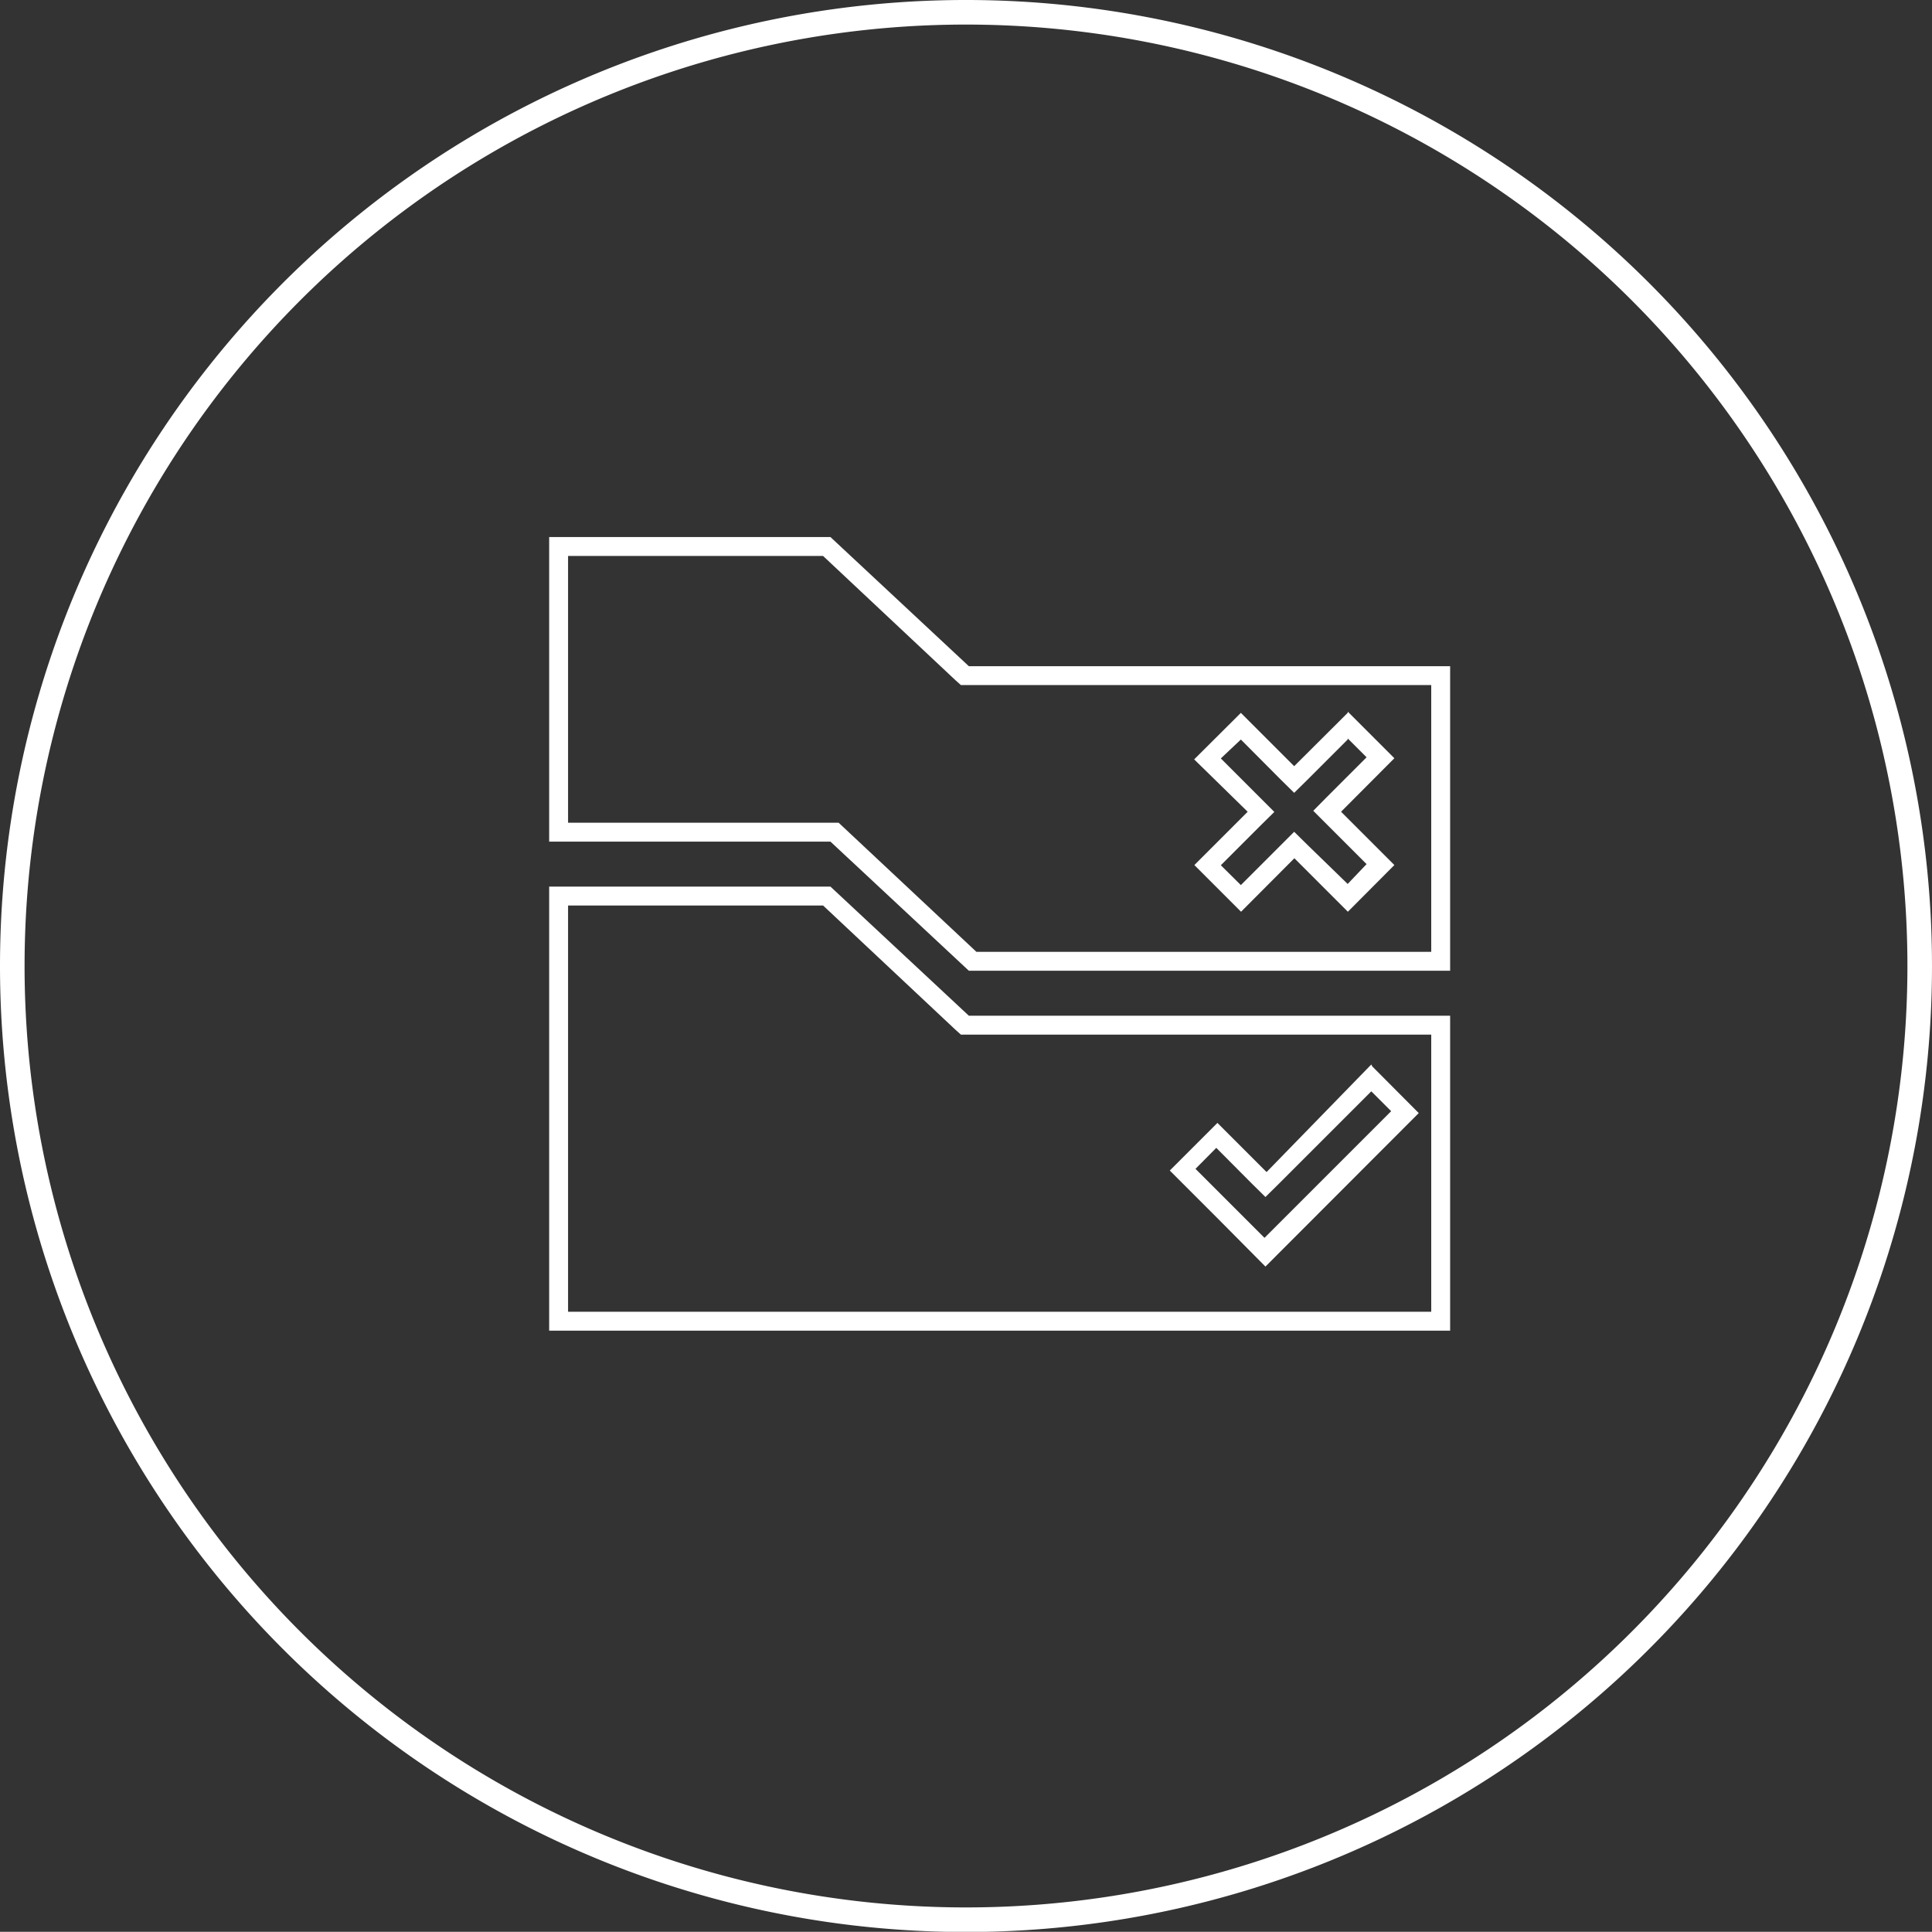 <svg xmlns="http://www.w3.org/2000/svg" viewBox="0 0 102.2 102.19"><rect x="0" y="0" width="102.2" height="102.19" fill="#333333" stroke="none"/><defs><style>.cls-1{fill:#fff;}.cls-2{fill:none;stroke:#fff;stroke-miterlimit:10;stroke-width:1.3px;}</style></defs><title>Asset 9</title><g id="Layer_2" data-name="Layer 2"><g id="Layer_1-2" data-name="Layer 1"><path class="cls-1" d="M43.54,47.9l7,6.57.29.26H75.71V69.39H30.05V47.9H43.54m.39-1H29.05V70.39H76.71V53.73H51.25L43.93,46.9Z"/><path class="cls-1" d="M72.59,57.78l1,1-6.7,6.7-1.76-1.76-1.89-1.89,1.1-1.11,1.89,1.9.71.7.71-.7,4.89-4.89m0-1.42L67,62l-2.6-2.6-2.52,2.52,2.6,2.6L66.94,67l8.11-8.12-2.46-2.47Z"/><path class="cls-1" d="M43.54,29.41l7,6.57.29.26H75.71V50.35H51.65l-7-6.56-.29-.27H30.05V29.41H43.54m.39-1H29.05V44.52H43.93l7.32,6.83H76.71V35.24H51.25l-7.32-6.83Z"/><path class="cls-1" d="M71.29,39.06l1,1-2.12,2.12-.7.71.7.7,2.12,2.12-1,1.05L69.17,44.7,68.46,44l-.71.71-2.11,2.11-1.06-1.05,2.12-2.12.71-.7-.71-.71-2.12-2.12,1.06-1,2.11,2.12.71.7.71-.7,2.12-2.12m0-1.41-2.83,2.82-2.82-2.82-2.47,2.46L66,42.94l-2.82,2.82,2.47,2.47,2.82-2.83,2.83,2.83,2.46-2.47-2.82-2.82,2.82-2.83-2.46-2.46Z"/><path class="cls-2" d="M.65,51.1h0A50.45,50.45,0,1,1,51.1,101.55,50.45,50.45,0,0,1,.65,51.1Z"/></g></g></svg>